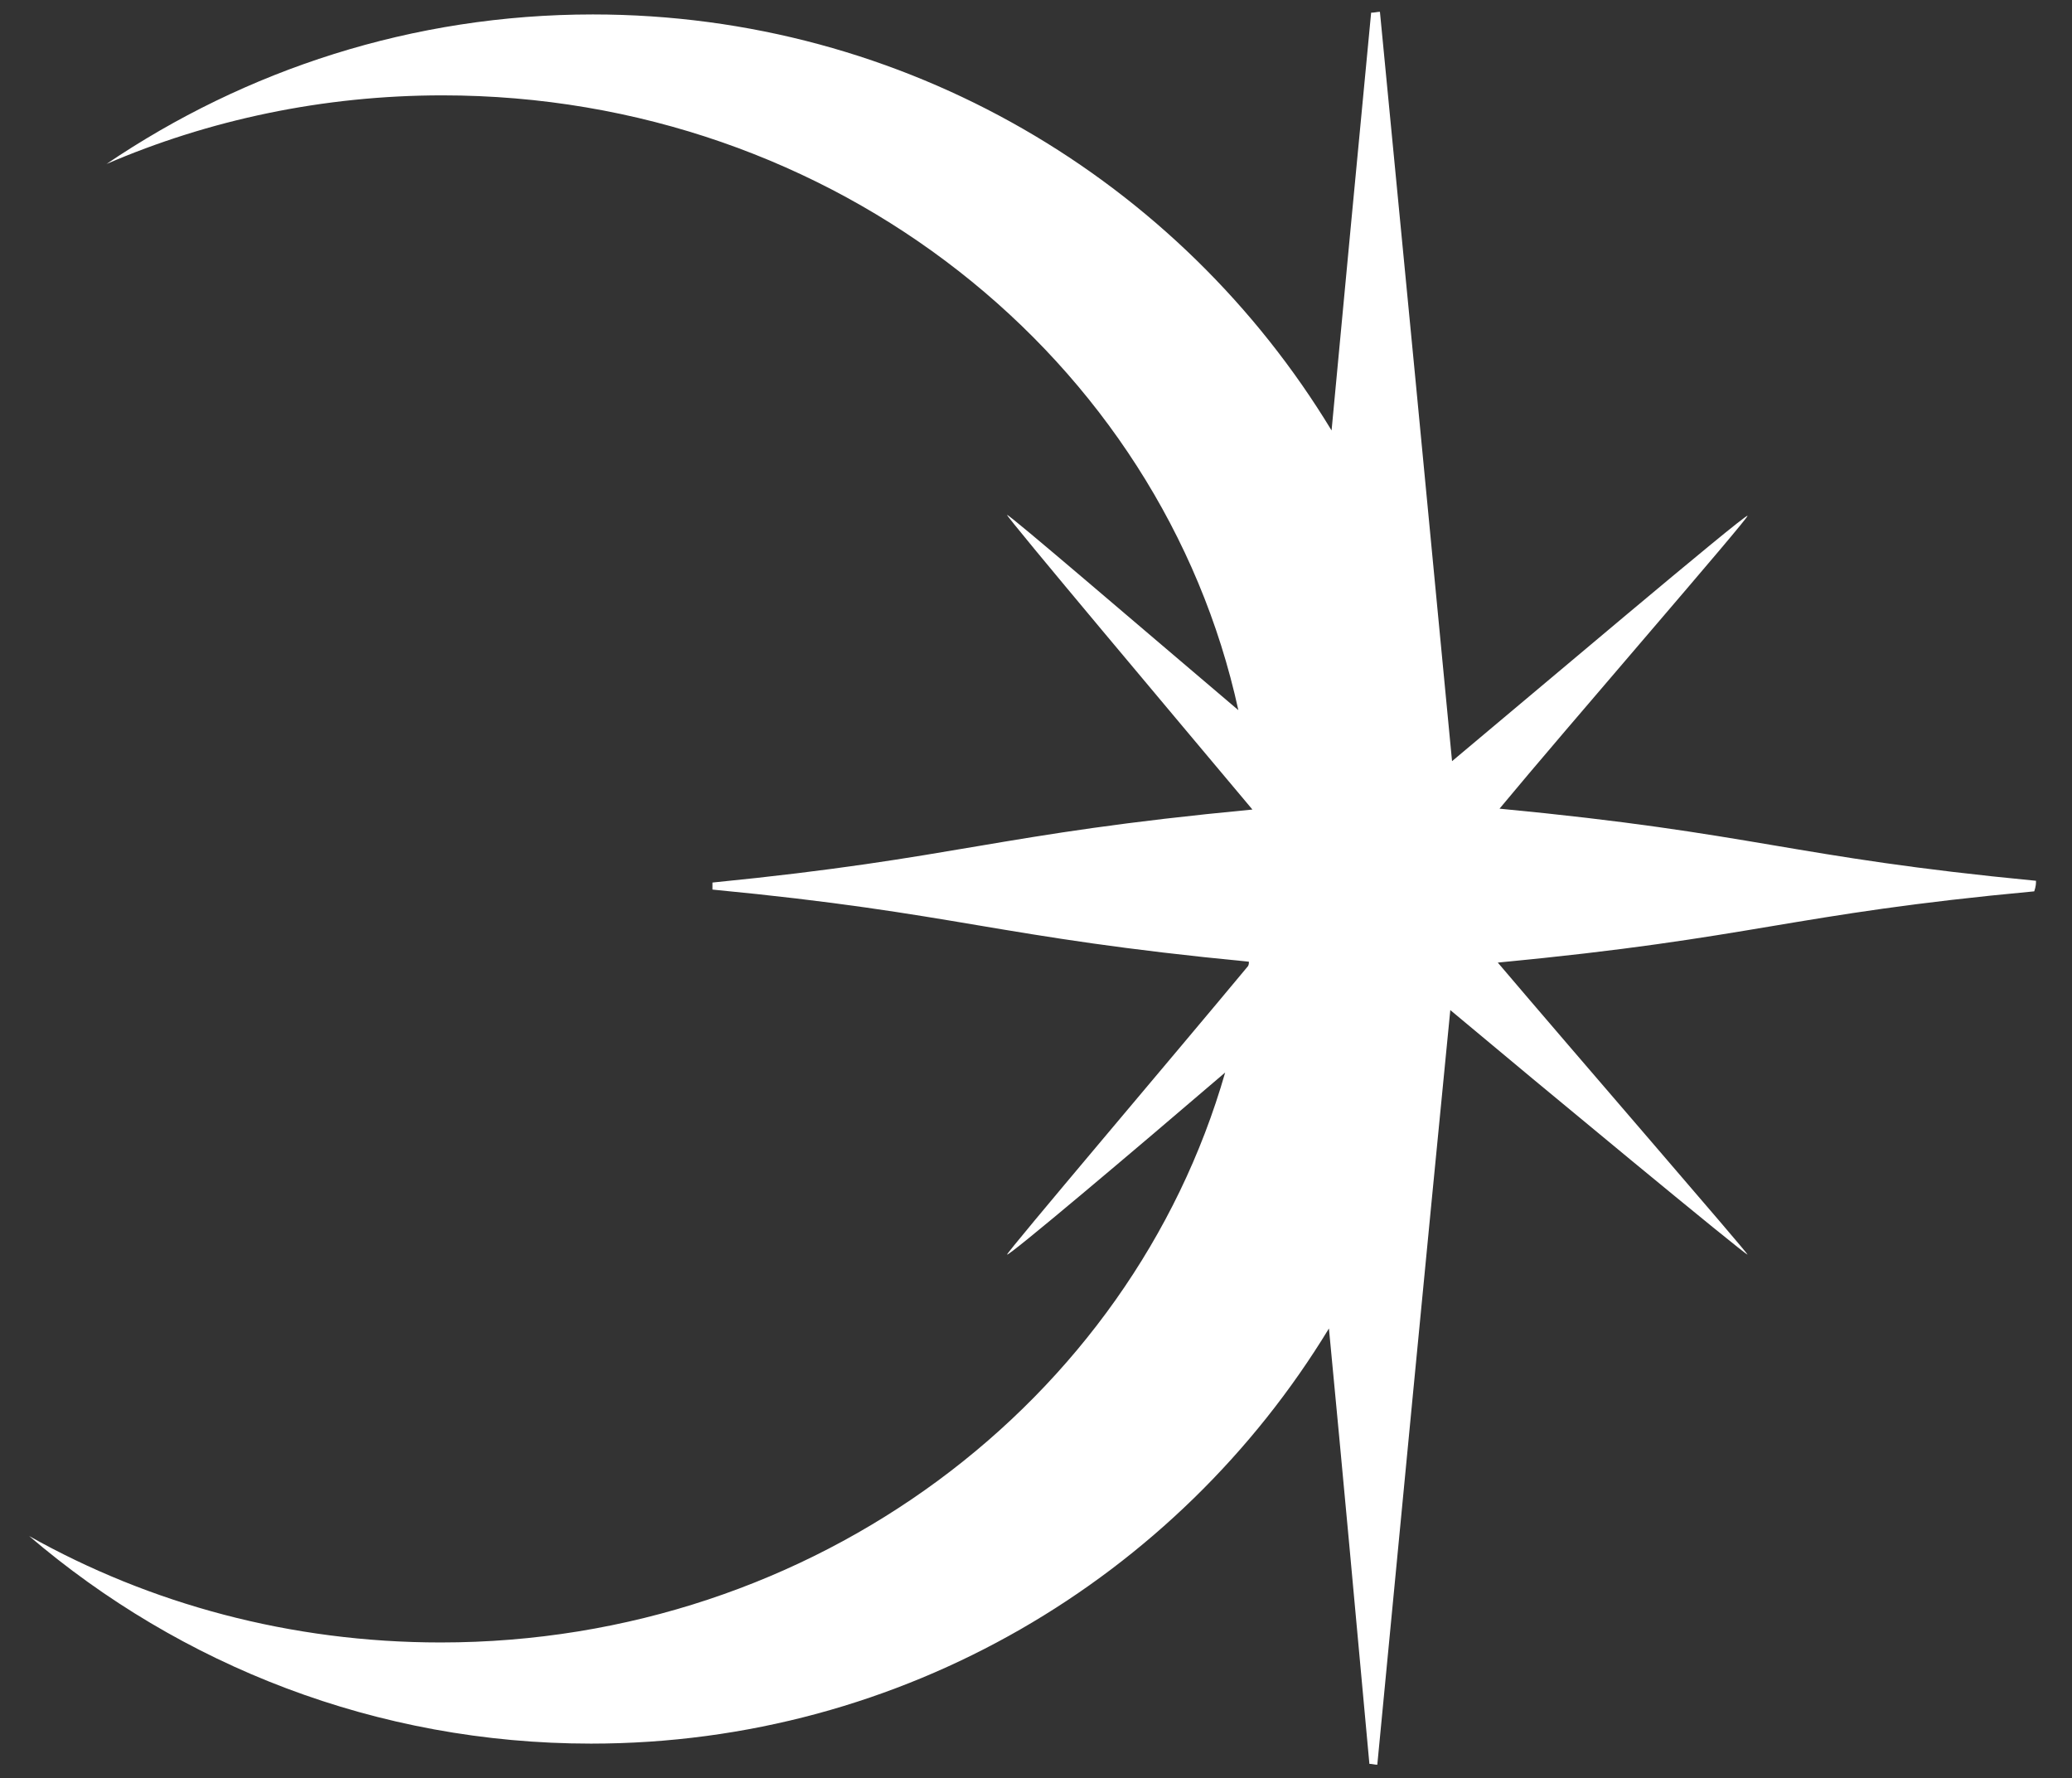 <?xml version="1.0" encoding="UTF-8" standalone="no"?>
<!-- Generator: Adobe Illustrator 27.0.0, SVG Export Plug-In . SVG Version: 6.00 Build 0)  -->

<svg
   version="1.1"
   id="图层_1"
   x="0px"
   y="0px"
   viewBox="0 0 399.5 342.8"
   style="enable-background:new 0 0 399.5 342.8;"
   xml:space="preserve"
   sodipodi:docname="Eclipse.svg"
   inkscape:version="1.4.2 (ebf0e940, 2025-05-08)"
   xmlns:inkscape="http://www.inkscape.org/namespaces/inkscape"
   xmlns:sodipodi="http://sodipodi.sourceforge.net/DTD/sodipodi-0.dtd"
   xmlns="http://www.w3.org/2000/svg"
   xmlns:svg="http://www.w3.org/2000/svg"><rect x="0" y="0" width="399.5" height="342.8" fill="#333333" stroke="none"/><defs
   id="defs1" /><sodipodi:namedview
   id="namedview1"
   pagecolor="#505050"
   bordercolor="#ffffff"
   borderopacity="1"
   inkscape:showpageshadow="0"
   inkscape:pageopacity="0"
   inkscape:pagecheckerboard="1"
   inkscape:deskcolor="#505050"
   inkscape:zoom="2.0826033"
   inkscape:cx="199.50992"
   inkscape:cy="171.42007"
   inkscape:window-width="1408"
   inkscape:window-height="1027"
   inkscape:window-x="0"
   inkscape:window-y="25"
   inkscape:window-maximized="0"
   inkscape:current-layer="图层_1" />
<style
   type="text/css"
   id="style1">
	.st0{fill:#FFFFFF;}
	.st1{fill-rule:evenodd;clip-rule:evenodd;}
	.st2{fill-rule:evenodd;clip-rule:evenodd;fill:#1A1A1A;}
	.st3{clip-path:url(#SVGID_00000024703440266146353110000012158522952587607172_);}
	.st4{fill:url(#SVGID_00000065072995272400015140000014990076559934967736_);}
	.st5{fill:#FFFFFF;}
	.st6{fill:#E51416;}
	.st7{fill-rule:evenodd;clip-rule:evenodd;fill:#2A2D2D;}
	.st8{fill:#211D1E;}
	.st9{fill:#EC0B0B;}
	.st10{fill:#FFCD00;}
</style>
<path
   class="st0"
   d="m 392.557,169.802 c -47.647,-4.578 -53.581,-9.156 -103.433,-13.904 12.208,-14.752 48.155,-56.125 47.816,-56.464 -0.509,-0.339 -42.56,35.269 -56.973,47.308 -4.748,-49.851 -9.326,-97.159 -13.904,-144.466 -0.509,0 -1.017,0.17 -1.696,0.17 C 261.825,29.066 259.282,55.857 256.739,82.987 227.574,34.831 174.671,2.784 114.307,2.784 79.547,2.784 47.33,13.467 20.539,31.61 40.209,23.132 62.252,18.384 85.312,18.384 c 75.624,0 138.701,50.868 153.453,118.523 -18.991,-16.108 -44.256,-37.812 -44.595,-37.643 -0.17,0.339 33.234,40.017 47.308,56.803 -50.021,4.748 -56.125,9.326 -104.111,14.074 0,0.509 0,0.848 0,1.356 47.816,4.578 54.26,9.156 103.433,13.904 0,0.339 0,0.509 -0.17,0.848 -13.226,15.939 -46.629,55.277 -46.46,55.616 0.339,0.339 24.247,-19.839 42.051,-35.099 -18.143,63.246 -79.016,109.876 -151.249,109.876 -28.995,0 -56.125,-7.461 -79.355,-20.517 29.165,24.926 66.977,40.017 108.35,40.017 60.194,0 113.098,-32.047 142.262,-80.033 2.713,28.317 5.256,56.125 7.8,83.933 0.509,0 1.017,0.17 1.526,0.17 4.578,-47.647 9.156,-95.463 14.074,-145.484 16.787,14.074 56.973,47.308 57.312,47.138 0.17,-0.17 -33.912,-39.508 -48.155,-56.294 50.021,-4.748 55.955,-9.326 103.433,-13.734 0.339,-1.017 0.339,-1.526 0.339,-2.035 z"
   id="path1"
   style="stroke-width:1.696" />
</svg>
